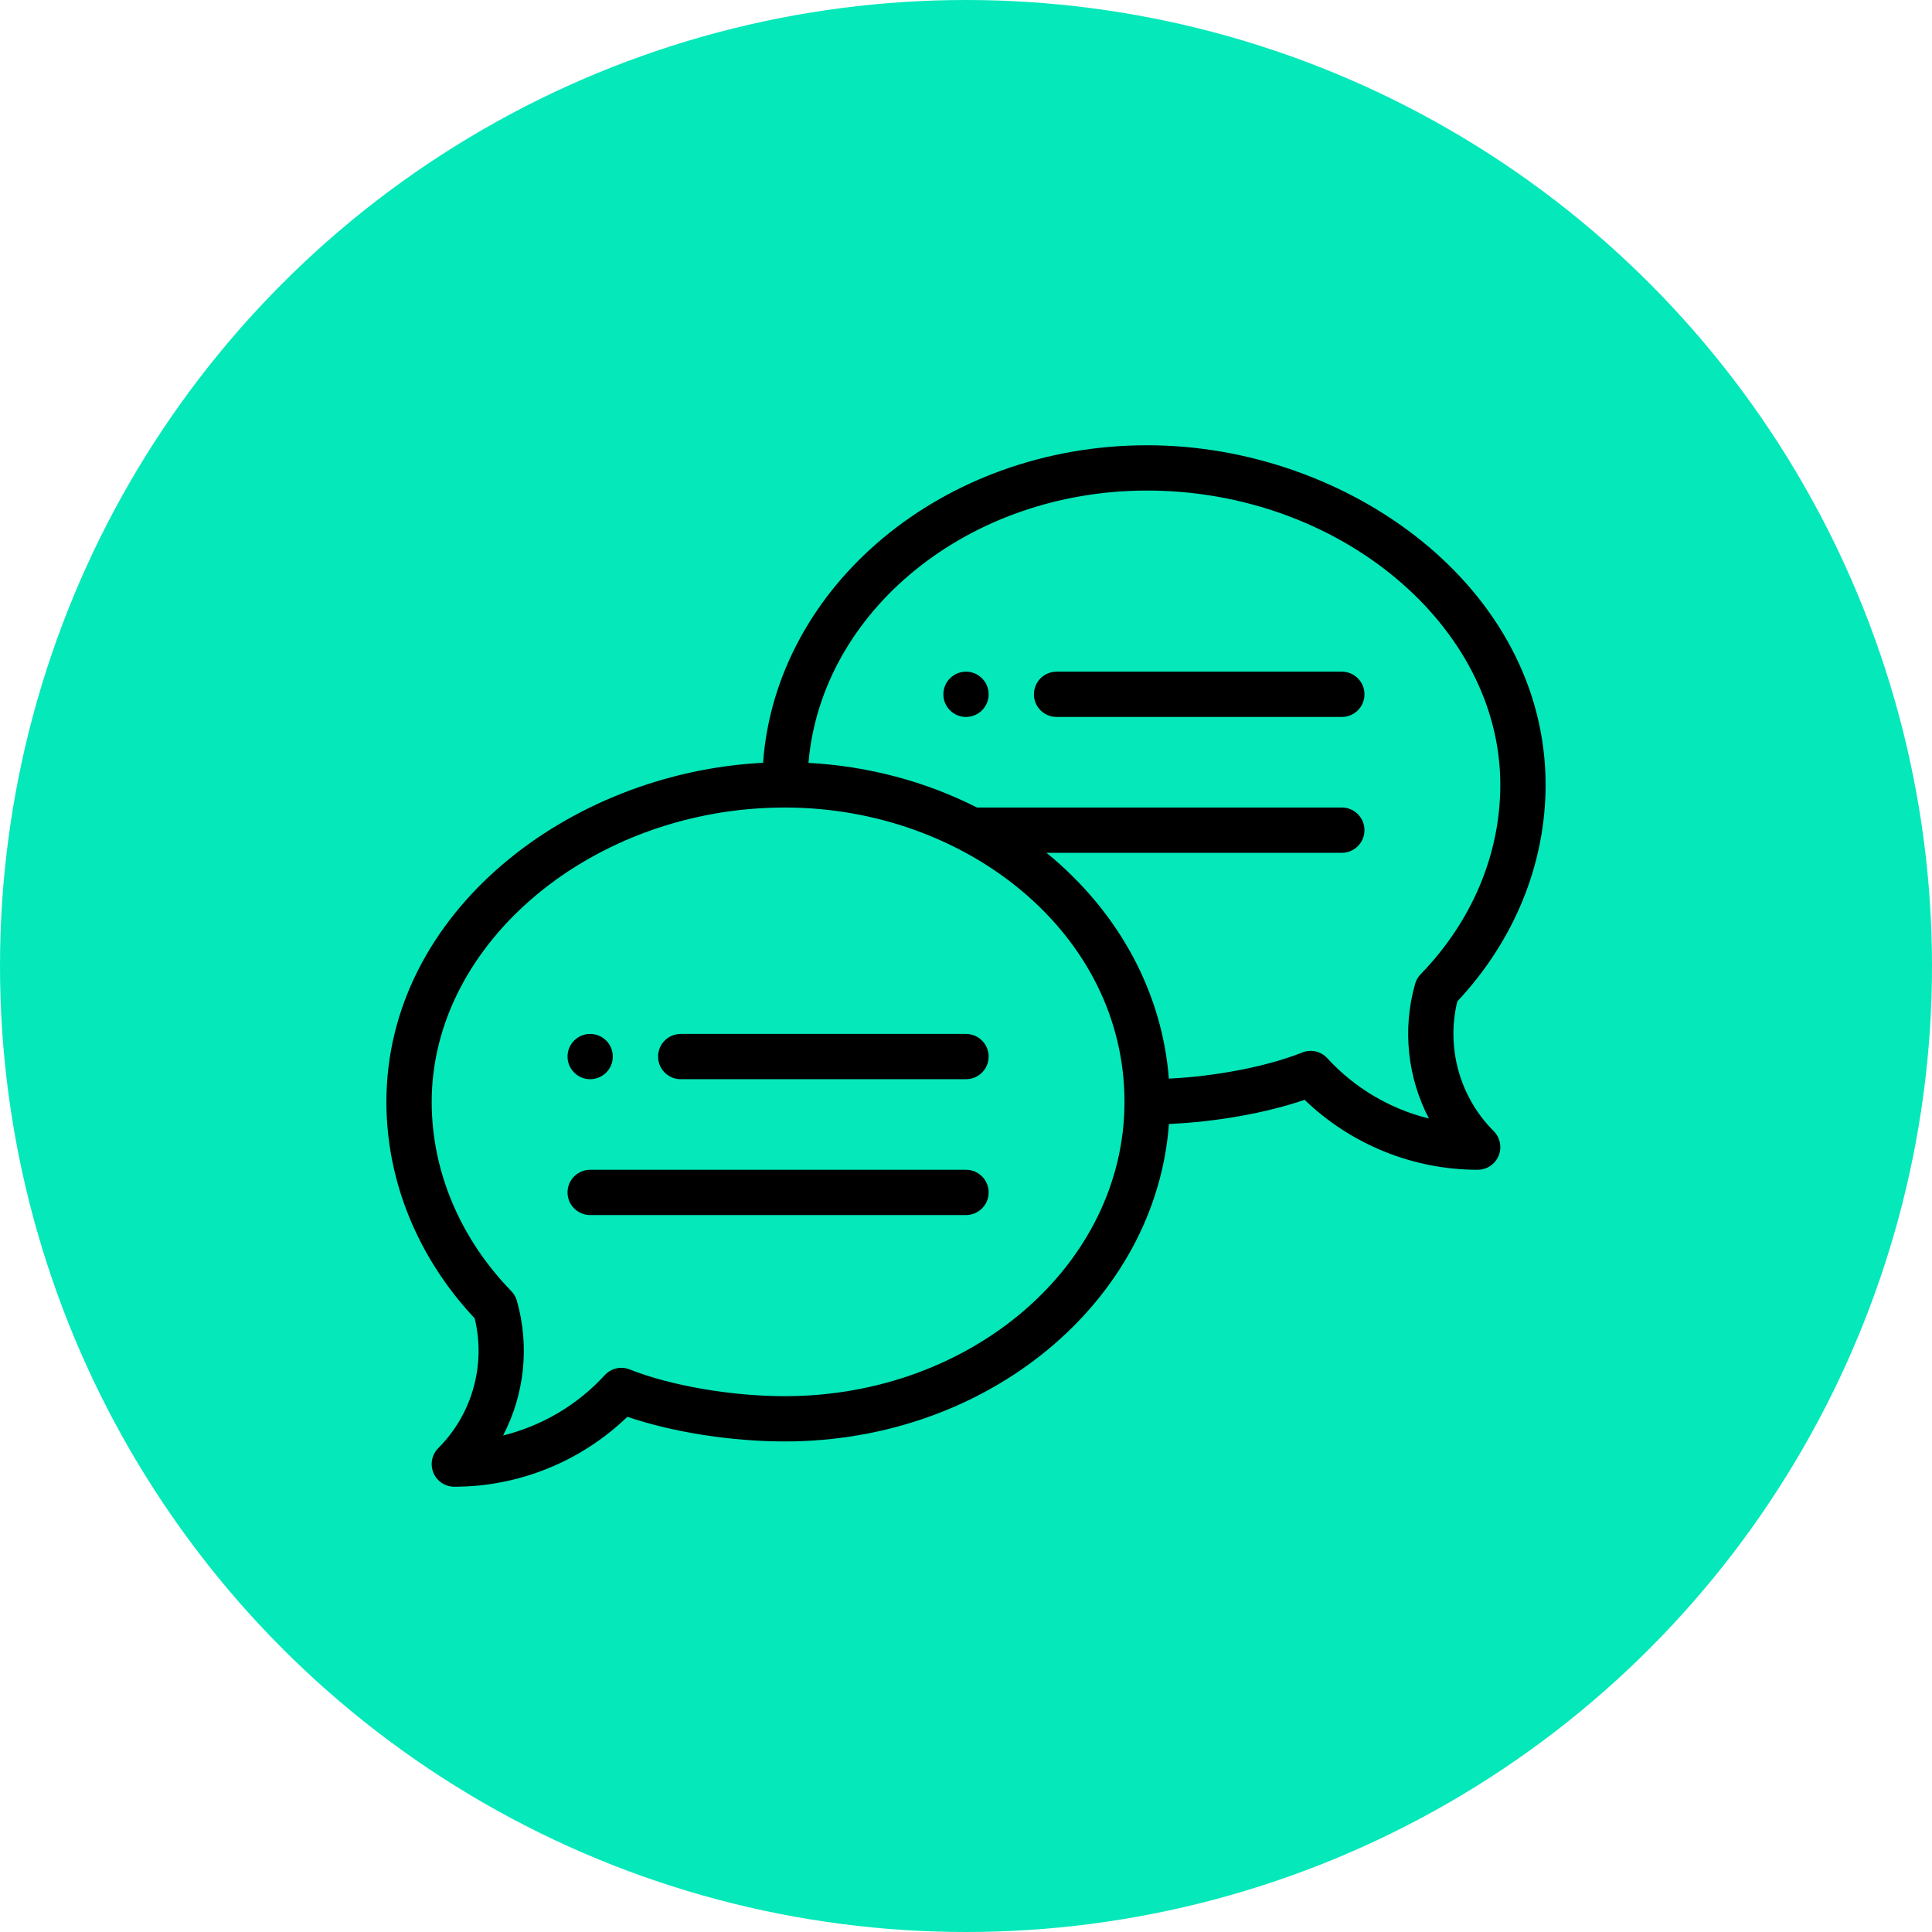<svg width="100" height="100" viewBox="0 0 100 100" fill="none" xmlns="http://www.w3.org/2000/svg">
<circle cx="50" cy="50" r="50" fill="#05E8BA"/>
<path d="M50 34.766C49.353 34.766 48.828 35.291 48.828 35.938C48.828 36.584 49.353 37.109 50 37.109C50.647 37.109 51.172 36.584 51.172 35.938C51.172 35.291 50.647 34.766 50 34.766Z" fill="black"/>
<path d="M30.547 55.859C31.194 55.859 31.719 55.334 31.719 54.688C31.719 54.041 31.194 53.516 30.547 53.516C29.9 53.516 29.375 54.041 29.375 54.688C29.375 55.334 29.9 55.859 30.547 55.859Z" fill="black"/>
<path d="M59.375 23.047C48.825 23.047 40.166 30.321 39.496 39.483C29.449 39.987 20 47.232 20 57.031C20 61.126 21.62 65.094 24.57 68.238C25.154 70.644 24.445 73.194 22.687 74.953C22.352 75.288 22.252 75.792 22.433 76.23C22.614 76.668 23.041 76.953 23.516 76.953C26.858 76.953 30.079 75.642 32.472 73.333C34.803 74.128 37.845 74.609 40.625 74.609C51.174 74.609 59.832 67.337 60.503 58.177C62.957 58.068 65.509 57.615 67.528 56.927C69.921 59.236 73.142 60.547 76.484 60.547C76.959 60.547 77.386 60.261 77.567 59.824C77.748 59.386 77.648 58.882 77.313 58.546C75.555 56.788 74.846 54.238 75.43 51.832C78.379 48.688 80 44.72 80 40.625C80 30.443 69.823 23.047 59.375 23.047ZM40.625 72.266C37.859 72.266 34.708 71.723 32.596 70.883C32.144 70.702 31.627 70.821 31.298 71.18C29.883 72.727 28.043 73.805 26.039 74.301C27.143 72.185 27.425 69.69 26.753 67.326C26.7 67.14 26.602 66.97 26.467 66.831C23.808 64.093 22.344 60.612 22.344 57.031C22.344 48.773 30.715 41.797 40.625 41.797C49.983 41.797 58.203 48.304 58.203 57.031C58.203 65.432 50.318 72.266 40.625 72.266V72.266ZM73.533 50.425C73.398 50.564 73.3 50.734 73.247 50.92C72.575 53.284 72.857 55.779 73.961 57.895C71.957 57.4 70.117 56.321 68.702 54.774C68.373 54.415 67.856 54.296 67.404 54.477C65.574 55.204 62.964 55.708 60.5 55.83C60.157 51.398 57.947 47.233 54.167 44.141H69.453C70.1 44.141 70.625 43.616 70.625 42.969C70.625 42.322 70.1 41.797 69.453 41.797H50.567C47.907 40.443 44.92 39.653 41.846 39.487C42.519 31.617 50.124 25.391 59.375 25.391C69.285 25.391 77.656 32.367 77.656 40.625C77.656 44.206 76.192 47.687 73.533 50.425V50.425Z" fill="black"/>
<path d="M50 53.516H35.234C34.587 53.516 34.062 54.04 34.062 54.688C34.062 55.335 34.587 55.859 35.234 55.859H50C50.647 55.859 51.172 55.335 51.172 54.688C51.172 54.04 50.647 53.516 50 53.516Z" fill="black"/>
<path d="M50 60.547H30.547C29.9 60.547 29.375 61.072 29.375 61.719C29.375 62.366 29.9 62.891 30.547 62.891H50C50.647 62.891 51.172 62.366 51.172 61.719C51.172 61.072 50.647 60.547 50 60.547Z" fill="black"/>
<path d="M69.453 34.766H54.688C54.04 34.766 53.516 35.29 53.516 35.938C53.516 36.585 54.04 37.109 54.688 37.109H69.453C70.1 37.109 70.625 36.585 70.625 35.938C70.625 35.29 70.1 34.766 69.453 34.766Z" fill="black"/>
</svg>
